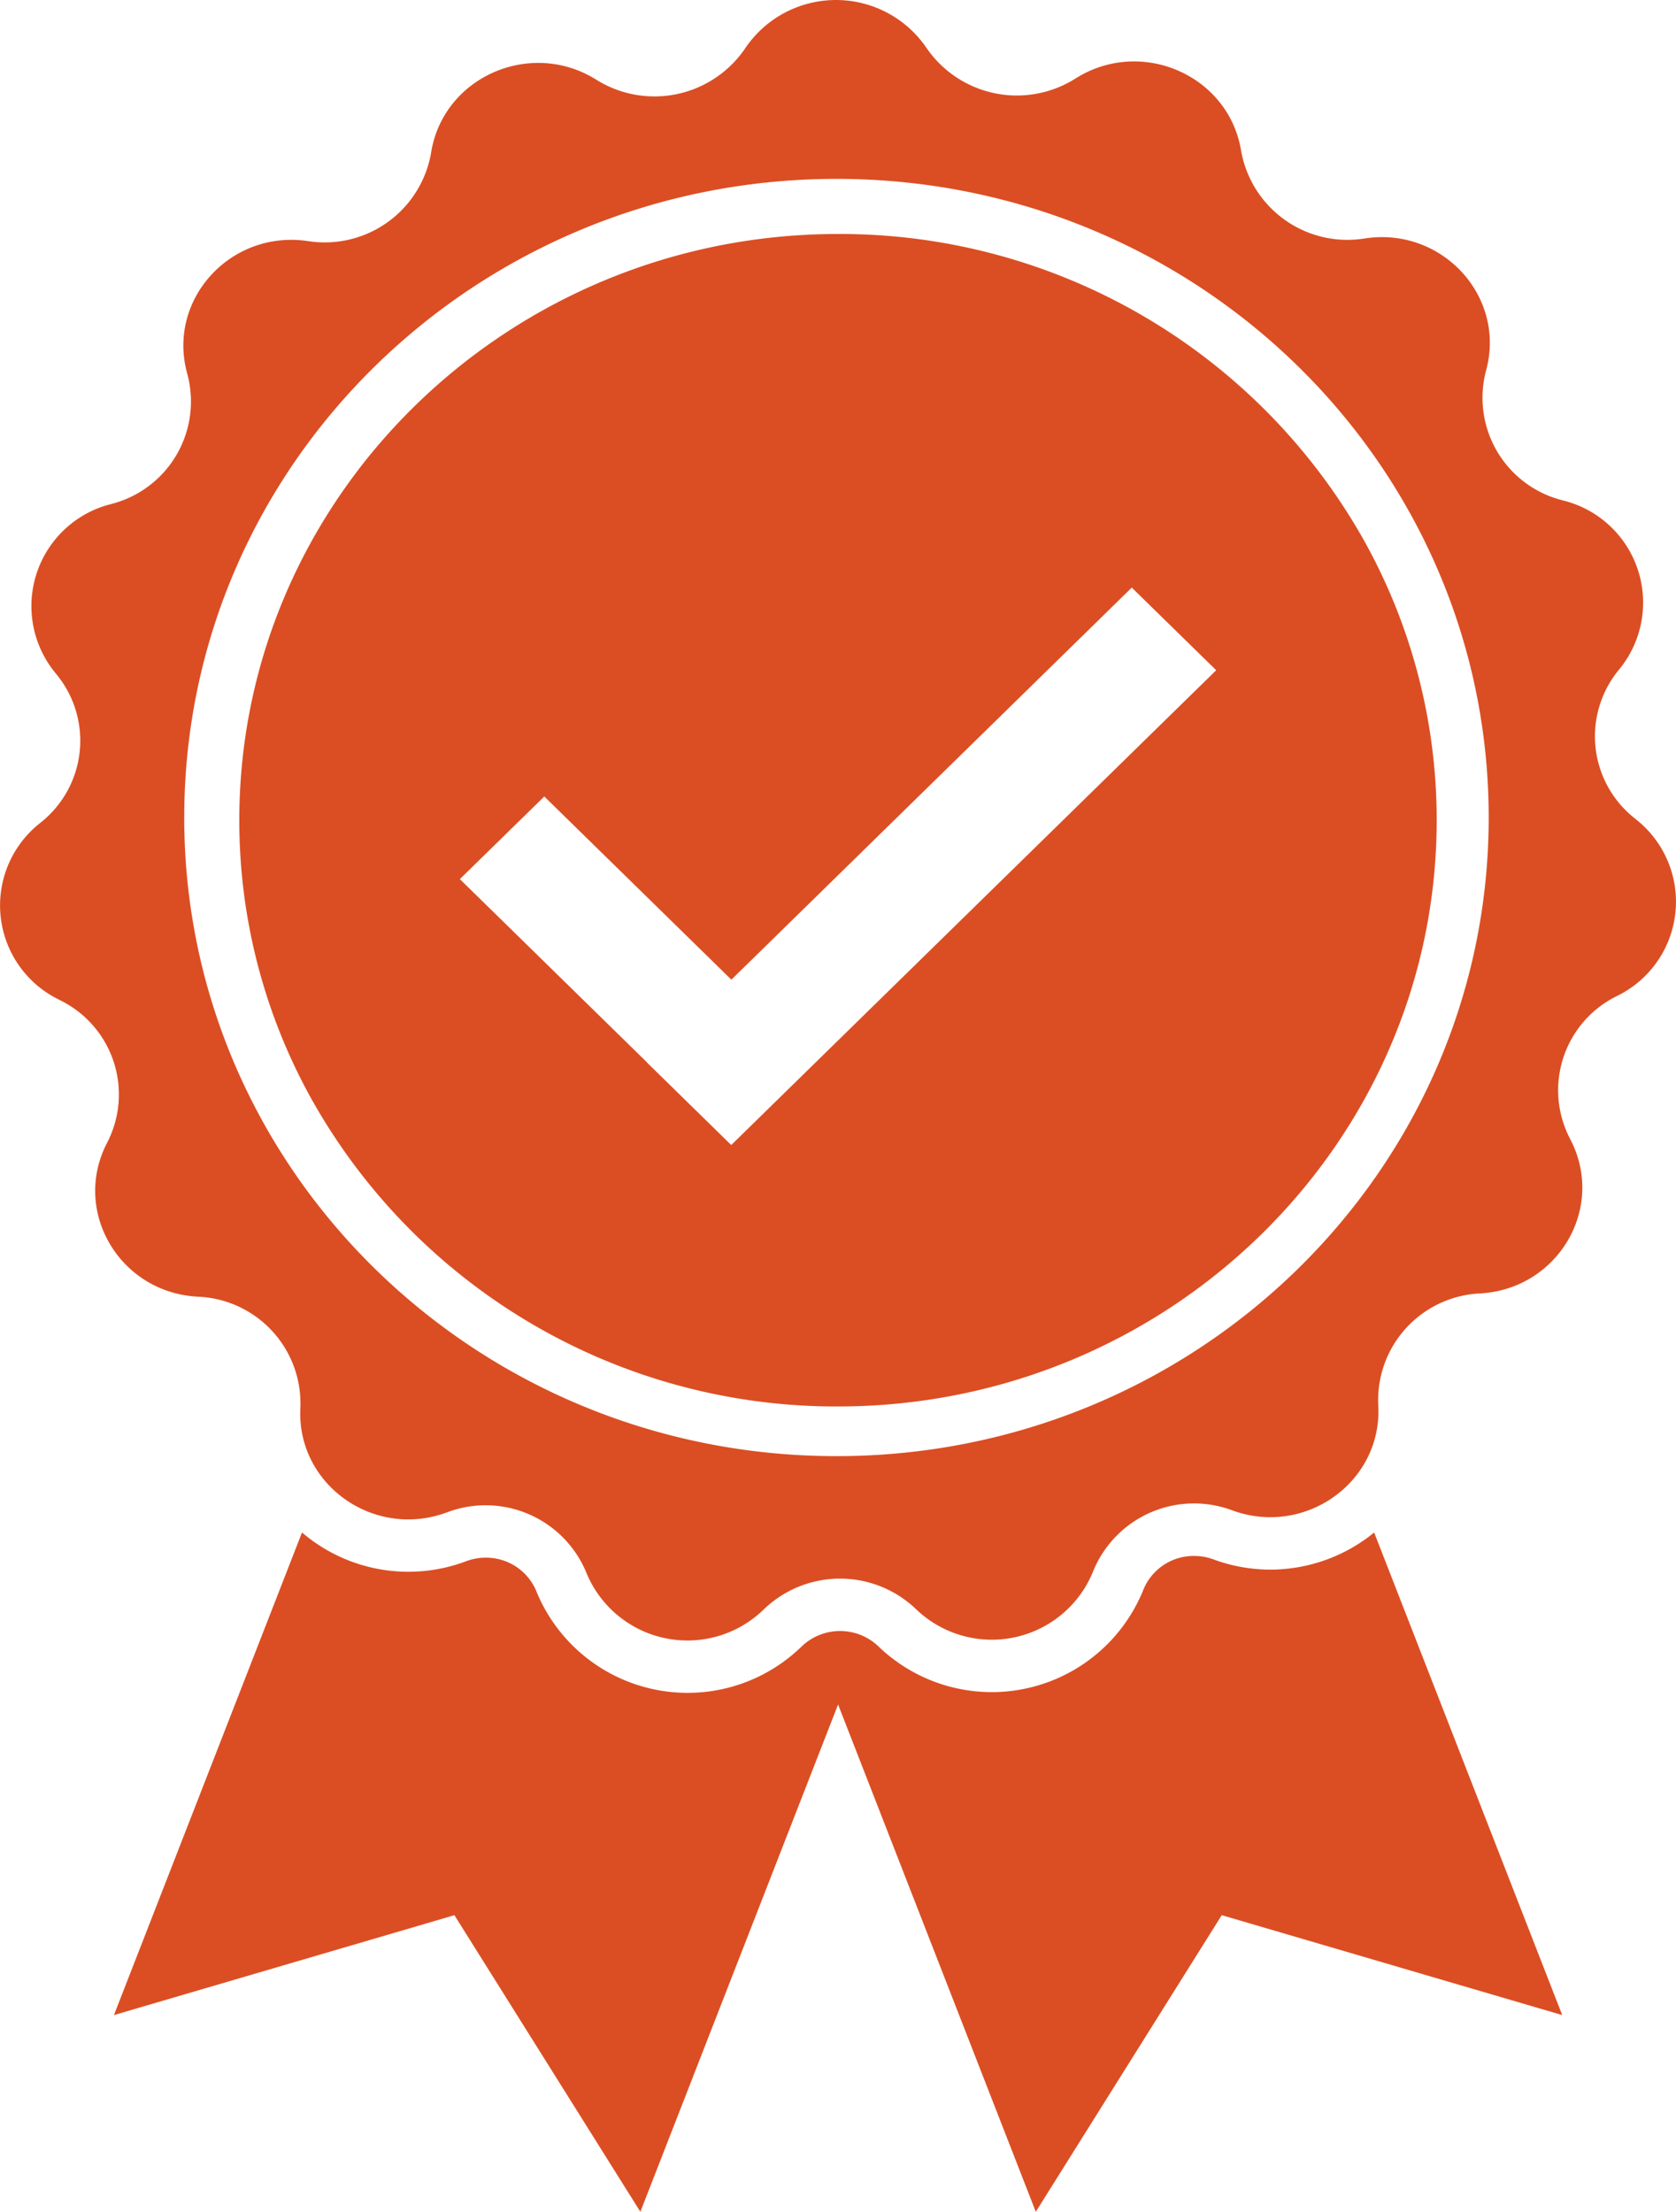 <svg xmlns="http://www.w3.org/2000/svg" width="232.267" height="306.472" viewBox="0 0 232.267 306.472">
  <g id="Group_43643" data-name="Group 43643" transform="translate(-500.749 -418.214)">
    <path id="Path_18411" data-name="Path 18411" d="M719.725,1229.563h0a22.825,22.825,0,0,1-7.89-1.412,7.739,7.739,0,0,0-2.685-.485,7.537,7.537,0,0,0-7.055,4.71l-.094.232a22.644,22.644,0,0,1-36.6,7.6l-.027-.026a7.694,7.694,0,0,0-10.619.023l-.13.125a22.645,22.645,0,0,1-36.578-7.616l-.047-.12a7.53,7.53,0,0,0-7.047-4.686,7.679,7.679,0,0,0-2.658.476l-.153.057a22.682,22.682,0,0,1-22.634-4.026l-26.064,66.872,47.184-13.843,25.771,41.1,27.4-70.294,27.4,70.294,25.77-41.1,47.185,13.843-26.063-66.867A22.806,22.806,0,0,1,719.725,1229.563Z" transform="translate(-42.906 -593.858)" fill="#db4e23"/>
    <path id="Path_18412" data-name="Path 18412" d="M727.6,531.853l-.4-.325a14.468,14.468,0,0,1-2.189-20.394l.24-.3A14.573,14.573,0,0,0,717.52,487.6l-.381-.1a14.649,14.649,0,0,1-10.486-17.783l.082-.314c2.665-10.174-6.129-19.717-16.74-18.164l-.237.034a14.957,14.957,0,0,1-17-12.1l-.03-.176c-1.774-10.383-13.806-15.617-22.865-9.946l-.129.08a15.19,15.19,0,0,1-20.593-4.286l-.023-.033a15.172,15.172,0,0,0-25.033,0l-.107.159a15.19,15.19,0,0,1-20.593,4.286h0c-9.059-5.671-21.091-.437-22.865,9.946l-.055.324a14.957,14.957,0,0,1-17,12.1l-.086-.013c-10.611-1.552-19.4,7.99-16.74,18.164l.12.46a14.648,14.648,0,0,1-10.486,17.783l-.235.064a14.573,14.573,0,0,0-7.727,23.236l.335.416a14.468,14.468,0,0,1-2.189,20.394l-.282.229a14.517,14.517,0,0,0,2.614,24.3l.415.213a14.532,14.532,0,0,1,6.475,19.512l-.167.329c-4.754,9.4,1.81,20.51,12.506,21.163l.314.019a14.8,14.8,0,0,1,14.048,15.276l-.011.257c-.458,10.507,10.187,18.063,20.245,14.37l.17-.062A15.1,15.1,0,0,1,582,636.108l.038.095a15.143,15.143,0,0,0,24.485,5.085l.112-.108a15.224,15.224,0,0,1,21.058,0l0,0a15.143,15.143,0,0,0,24.485-5.085l.094-.235a15.1,15.1,0,0,1,19.22-8.378l.028.01c10.057,3.692,20.7-3.864,20.244-14.37l-.018-.407a14.8,14.8,0,0,1,14.049-15.276l.162-.01c10.7-.652,17.26-11.76,12.506-21.162l-.235-.464a14.531,14.531,0,0,1,6.475-19.512l.28-.144A14.517,14.517,0,0,0,727.6,531.853ZM616.67,619.98c-49.92,0-90.388-39.619-90.388-88.491S566.751,443,616.67,443s90.388,39.619,90.388,88.491S666.59,619.98,616.67,619.98Z" transform="translate(0 0)" fill="#db4e23"/>
    <path id="Path_18413" data-name="Path 18413" d="M706.987,541.31c-45.749,0-82.97,36.44-82.97,81.232a79.363,79.363,0,0,0,9.957,38.547,83.29,83.29,0,0,0,73.013,42.682c45.749,0,82.97-36.44,82.97-81.229A79.427,79.427,0,0,0,779.8,583.623,83.3,83.3,0,0,0,706.987,541.31ZM692.192,667.546,680.5,656.1l.013-.013L654.583,630.7l11.7-11.45,25.927,25.383L747.7,590.307l11.7,11.451Z" transform="translate(-90.105 -90.674)" fill="#db4e23"/>
  </g>
</svg>
